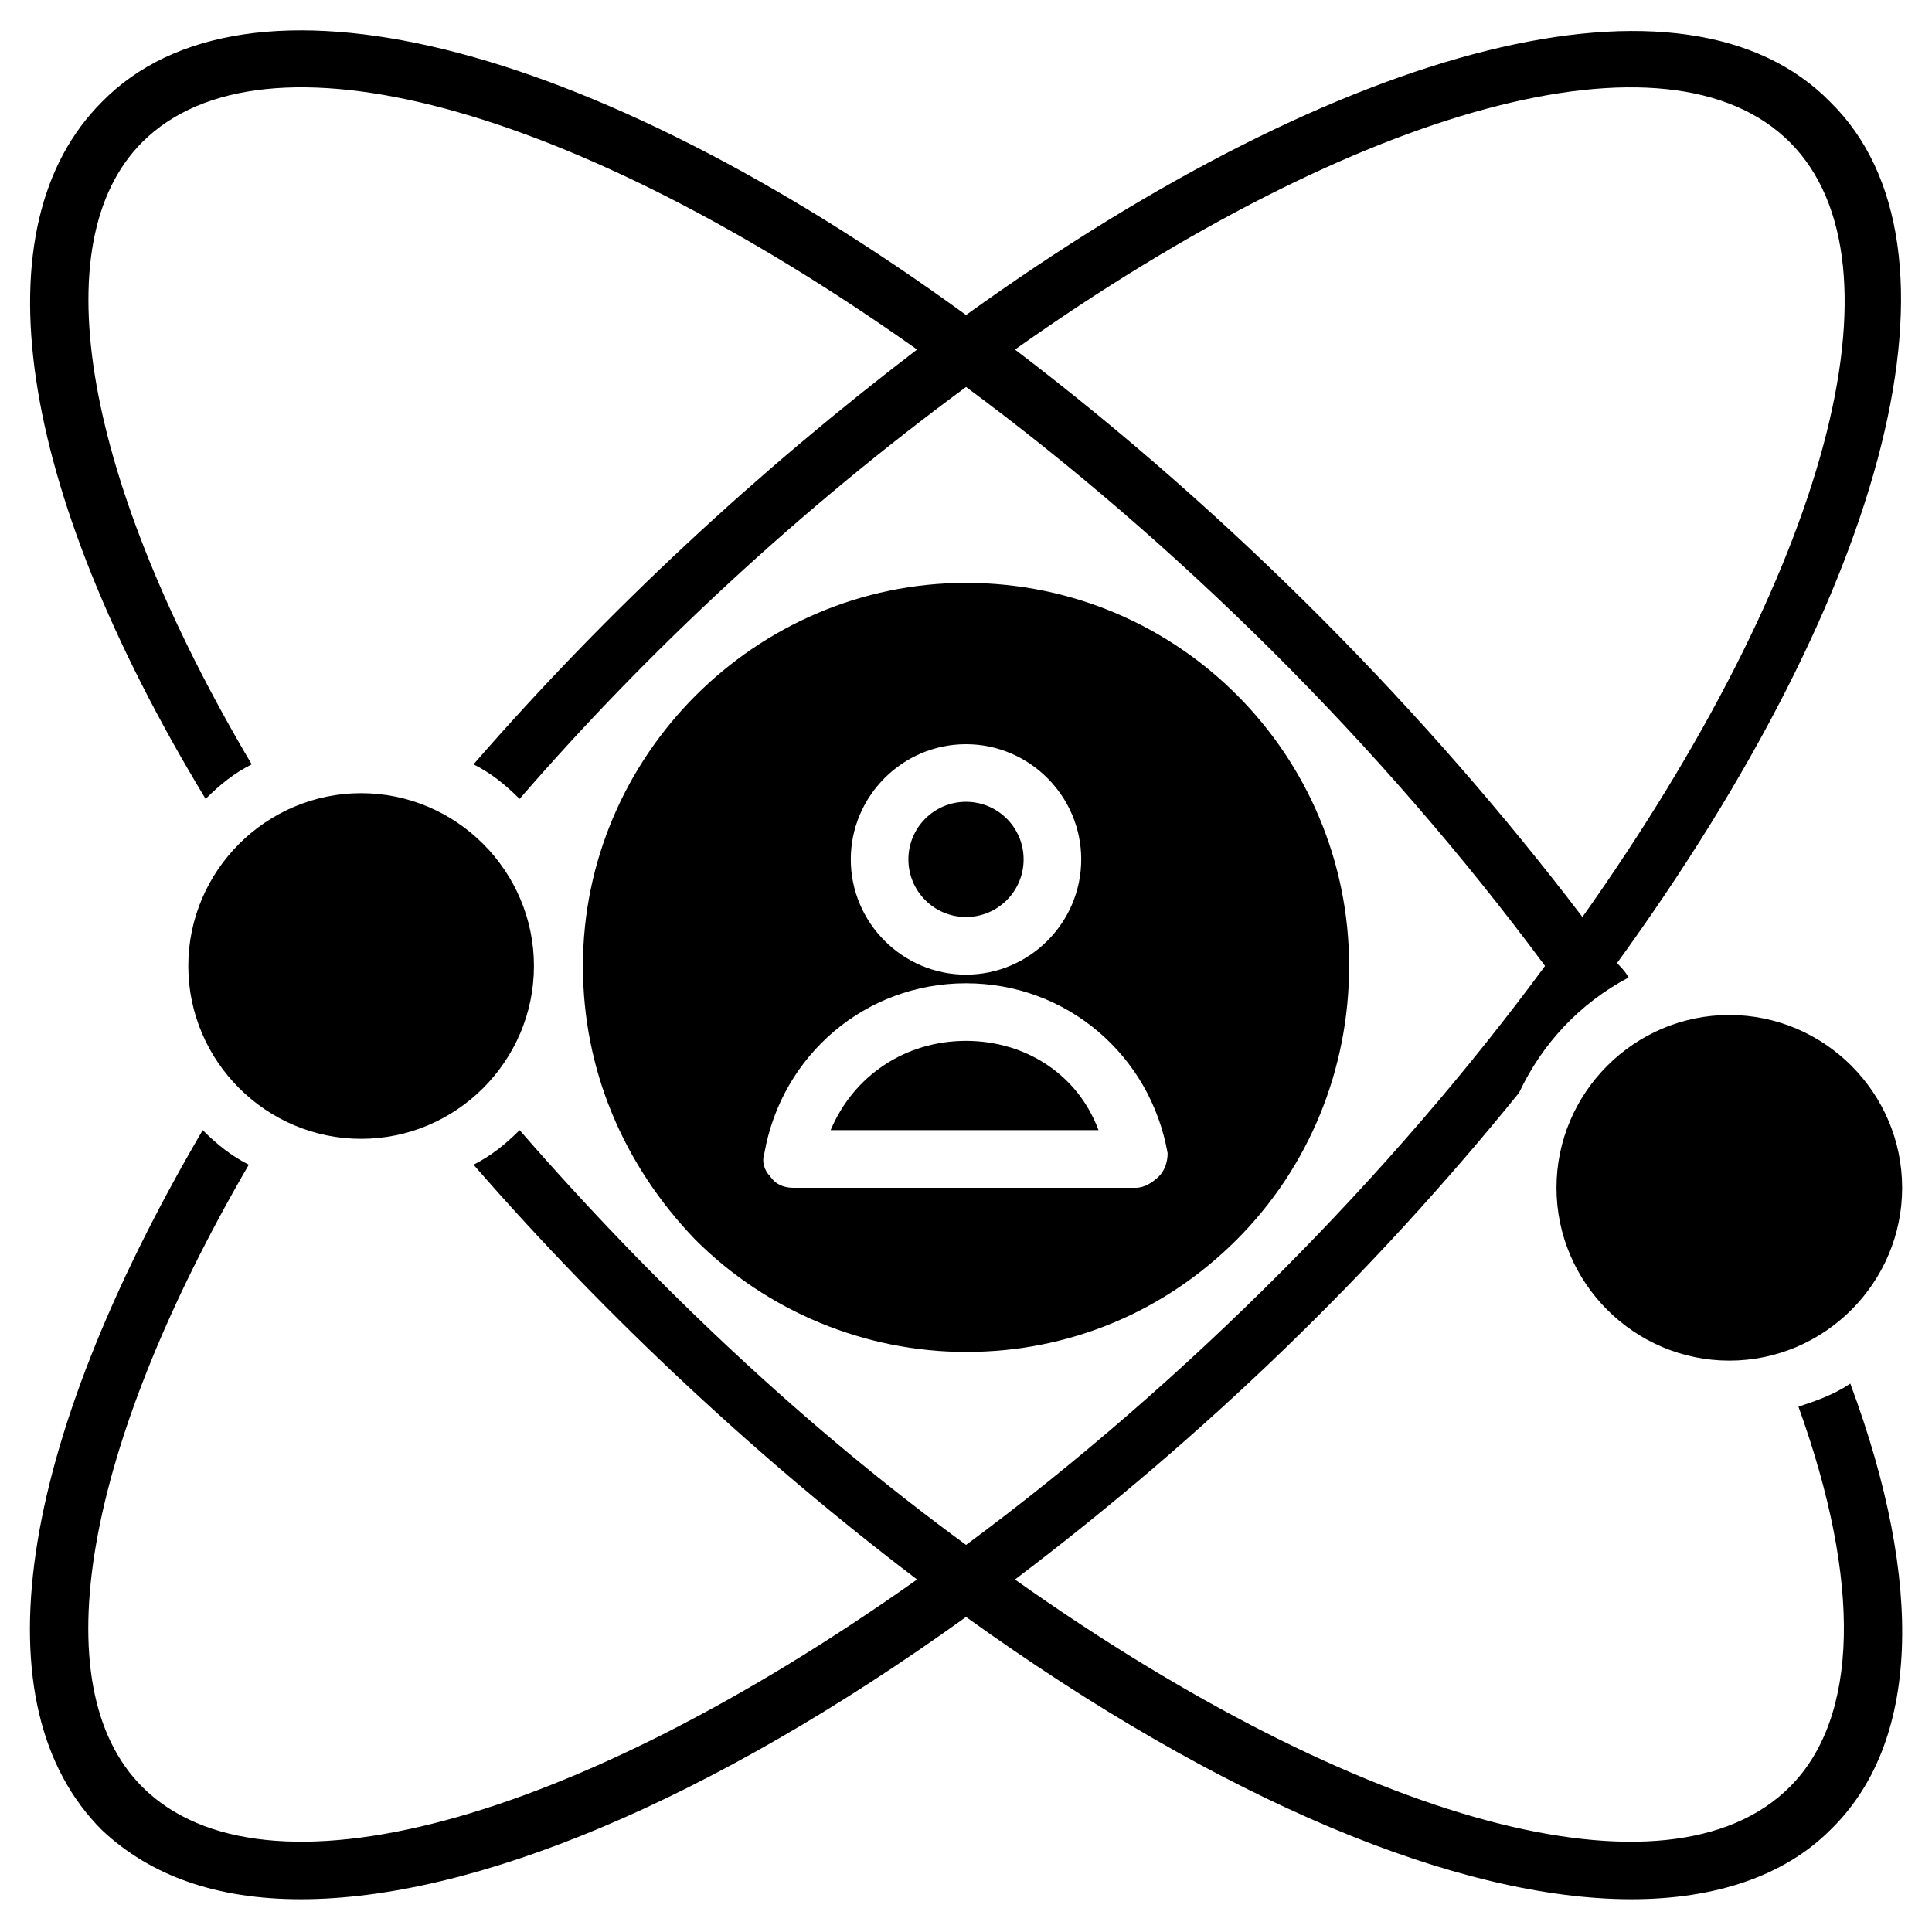 <?xml version="1.0" encoding="UTF-8"?>
<!-- Uploaded to: ICON Repo, www.svgrepo.com, Generator: ICON Repo Mixer Tools -->
<svg fill="#000000" width="800px" height="800px" version="1.1" viewBox="144 144 512 512" xmlns="http://www.w3.org/2000/svg">
 <g>
  <path d="m400 419.84c-16.031 0-29.77 9.16-35.879 23.664h70.992c-5.344-14.504-19.086-23.664-35.113-23.664z"/>
  <path d="m415.27 371.75c0 8.434-6.836 15.27-15.266 15.27-8.434 0-15.27-6.836-15.27-15.27 0-8.43 6.836-15.266 15.27-15.266 8.43 0 15.266 6.836 15.266 15.266"/>
  <path d="m400 298.47c-55.723 0-101.52 45.801-101.52 101.52 0 27.48 10.688 52.672 29.77 72.52 19.082 19.082 45.039 29.77 71.754 29.77 27.48 0 52.672-10.688 71.754-29.77 19.082-19.082 29.77-45.039 29.77-72.52 0-55.723-45.039-101.52-101.52-101.52zm0 42.75c16.793 0 30.535 13.742 30.535 30.535 0 16.793-13.742 30.535-30.535 30.535s-30.535-13.742-30.535-30.535c0-16.797 13.738-30.535 30.535-30.535zm51.145 114.5c-1.527 1.527-3.816 3.055-6.106 3.055h-90.84c-2.289 0-4.582-0.762-6.106-3.055-1.527-1.527-2.289-3.816-1.527-6.106 4.582-25.953 26.719-45.039 53.434-45.039 26.719 0 48.855 19.082 53.434 45.039 0 2.289-0.766 4.578-2.289 6.106z"/>
  <path d="m634.35 510.68c-4.582 3.055-9.16 4.582-13.742 6.106 16.793 46.562 16.031 82.441-2.289 100.76-32.062 32.062-113.74 9.922-205.34-54.961 50.383-38.168 94.656-80.914 133.59-129 6.106-12.977 16.031-23.664 29.008-30.535-0.762-1.527-2.289-3.055-3.055-3.816 72.516-99.996 95.418-190.07 56.488-228.24-38.168-38.93-128.24-16.031-229 56.488-100.76-73.285-190.84-95.422-229-56.488-32.824 32.824-22.902 101.52 27.48 184.73 3.816-3.816 7.633-6.871 12.215-9.16-44.277-74.809-55.727-138.17-29.012-164.89 32.062-32.062 113.74-9.922 205.34 54.961-41.984 32.062-81.68 68.703-117.55 109.92 4.582 2.289 8.398 5.344 12.215 9.16 34.352-39.691 74.809-77.098 118.32-109.16 55.723 41.223 109.92 94.656 153.43 153.43-40.461 54.961-94.656 109.92-153.43 153.43-42.746-31.297-82.441-68.703-118.32-109.92-3.816 3.816-7.633 6.871-12.215 9.16 35.879 41.223 76.336 78.625 117.55 109.92-91.602 64.883-173.28 87.023-205.34 54.961-26.719-26.719-15.266-90.074 28.242-164.88-4.582-2.289-8.398-5.344-12.215-9.16-49.613 84.734-59.535 152.67-26.711 185.5 12.977 12.215 30.535 18.32 52.672 18.32 45.801 0 108.39-25.953 176.33-74.809 67.938 48.855 130.53 74.809 176.33 74.809 22.137 0 40.457-6.106 52.672-18.32 23.664-22.902 25.188-64.887 5.344-118.32zm-221.37-274.04c91.602-64.883 173.28-87.023 205.34-54.961 32.062 32.062 9.922 113.74-54.961 205.34-41.223-54.195-93.129-106.87-150.38-150.38z"/>
  <path d="m285.5 400c0 25.191-20.609 45.801-45.801 45.801-25.191 0-45.801-20.609-45.801-45.801s20.609-45.801 45.801-45.801c25.191 0 45.801 20.609 45.801 45.801z"/>
  <path d="m648.09 458.78c0 25.191-20.609 45.801-45.801 45.801s-45.801-20.609-45.801-45.801 20.609-45.801 45.801-45.801 45.801 20.609 45.801 45.801z"/>
 </g>
</svg>